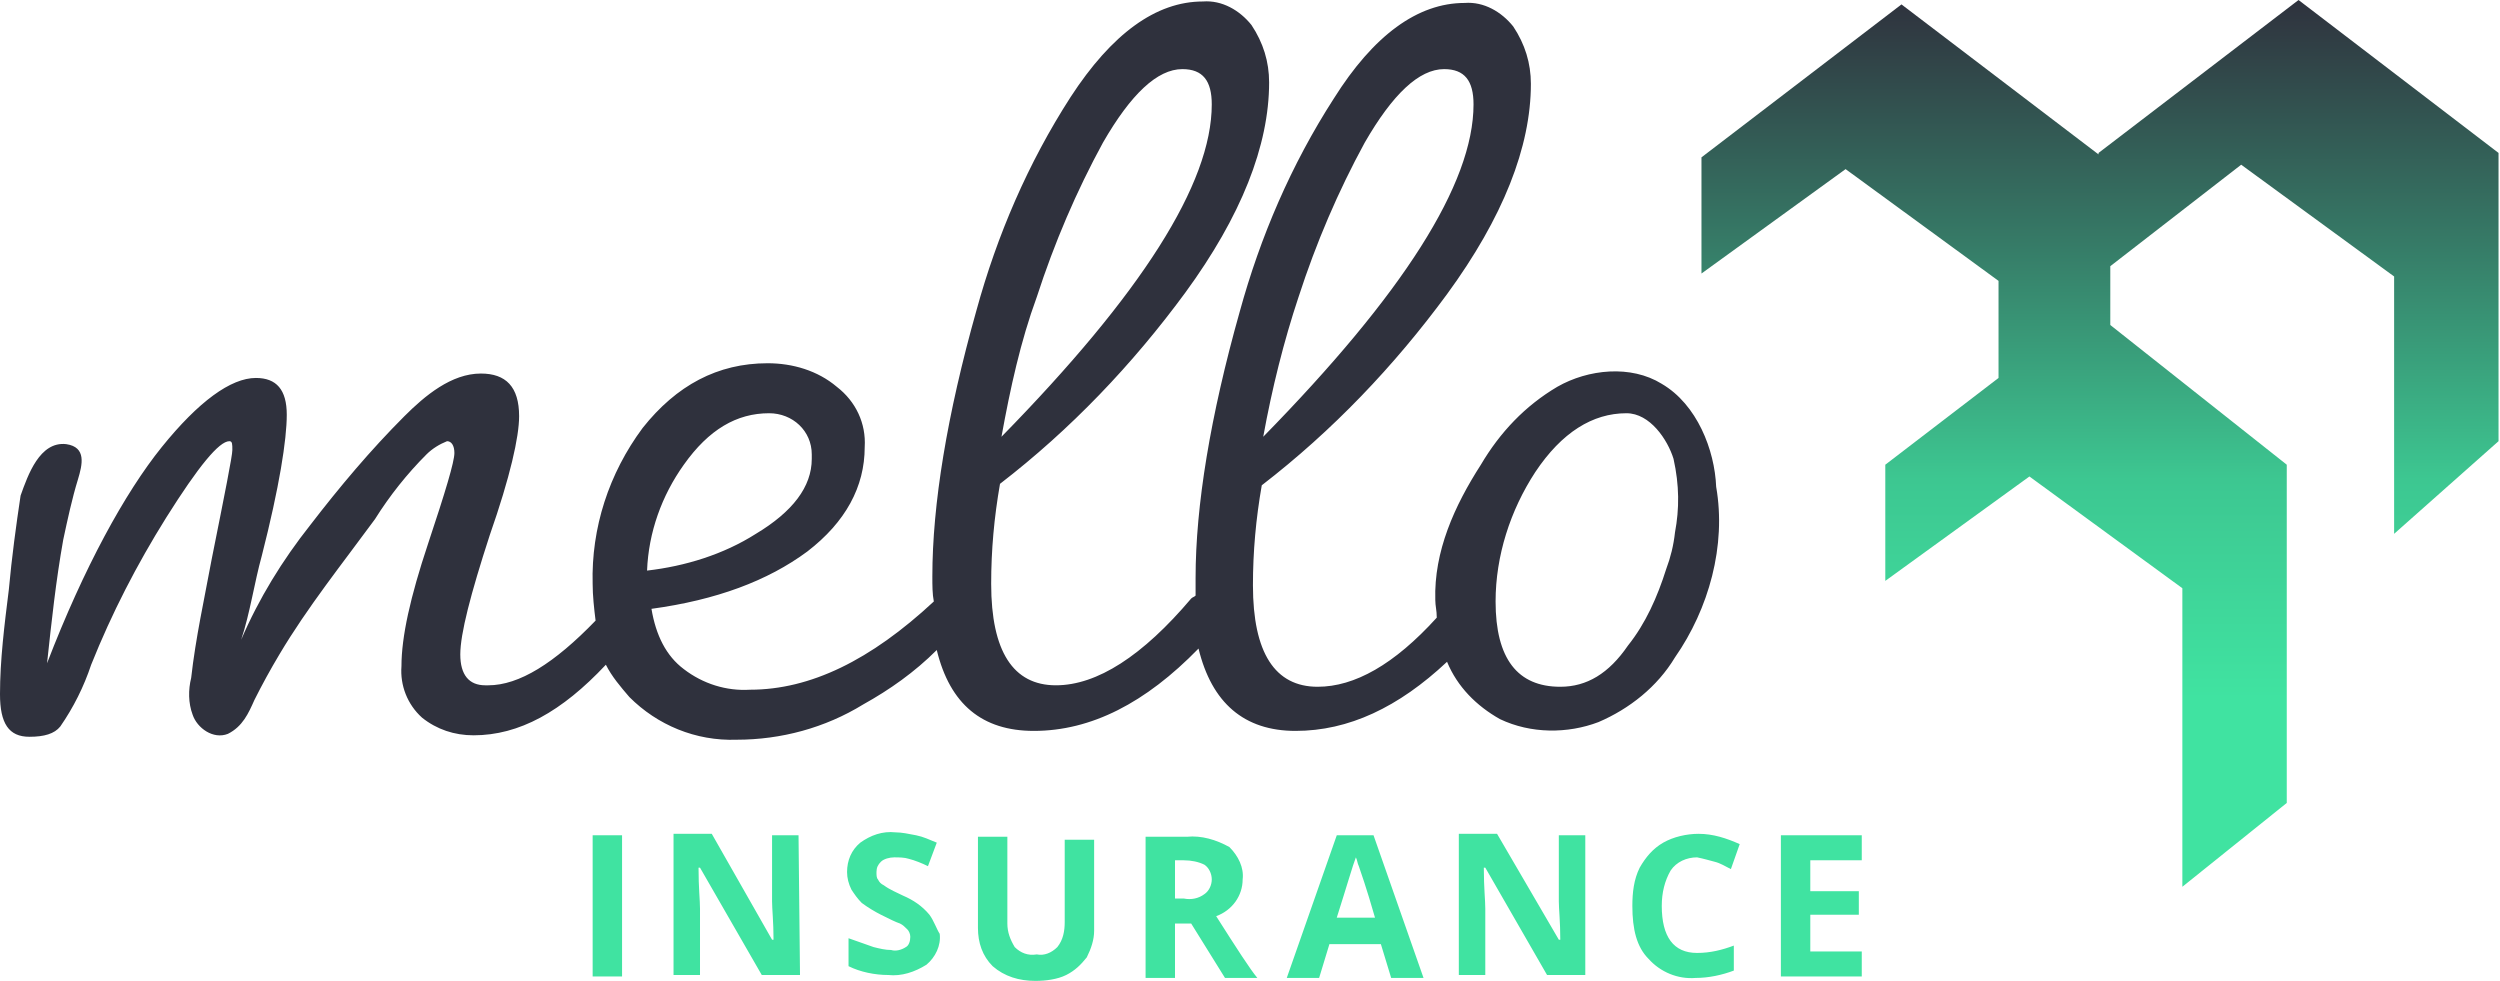 <svg enable-background="new 0 0 170 66.7" height="66.7" viewBox="0 0 170 66.7" width="170" xmlns="http://www.w3.org/2000/svg" xmlns:xlink="http://www.w3.org/1999/xlink"><linearGradient id="a" gradientTransform="matrix(94.2 0 0 -104.6 81061.312 60256.887)" gradientUnits="userSpaceOnUse" x1="-858.943" x2="-858.943" y1="576.005" y2="575.425"><stop offset="0" stop-color="#2f333e"/><stop offset=".272" stop-color="#367b67"/><stop offset=".538" stop-color="#3dc791"/><stop offset=".786" stop-color="#40e3a1"/><stop offset="1" stop-color="#40e3a1"/></linearGradient><g transform="translate(-6 -6.4)"><path d="m132.6 71.1h-3.5v-2.5h3.3v-1.6h-3.3v-2.1h3.5v-1.7h-5.5v9.6h5.5zm-10-6.1c.4.1.7.3 1.1.5l.6-1.7c-.9-.4-1.8-.7-2.8-.7-.8 0-1.7.2-2.4.6s-1.2 1-1.6 1.7c-.4.8-.5 1.7-.5 2.6 0 1.6.3 2.8 1.1 3.6.8.9 2 1.4 3.2 1.3.9 0 1.8-.2 2.6-.5v-1.7c-.8.3-1.6.5-2.5.5-1.6 0-2.4-1.1-2.4-3.2 0-.9.2-1.7.6-2.4.4-.6 1.1-.9 1.8-.9.5.1.8.2 1.2.3m-8.7-1.8h-1.9v4.5c0 .5.1 1.4.1 2.6h-.1l-4.2-7.2h-2.6v9.6h1.8v-4.5c0-.6-.1-1.4-.1-2.8h.1l4.2 7.3h2.6v-9.5zm-17 5.6c.7-2.2 1.1-3.6 1.3-4.1.1.2.1.4.2.6.1.3.5 1.4 1.1 3.5zm5.9 4.1-3.4-9.7h-2.5l-3.4 9.7h2.2l.7-2.3h3.5l.7 2.3zm-15.8-3.7 2.3 3.7h2.2c-.5-.6-1.4-2-2.8-4.2 1.1-.4 1.8-1.4 1.8-2.5.1-.8-.3-1.6-.9-2.2-.9-.5-1.9-.8-2.9-.7h-2.8v9.6h2v-3.7zm-1.1-4.3h.6c.5 0 1 .1 1.4.3.3.2.5.6.5 1s-.2.8-.5 1c-.4.3-.9.4-1.4.3h-.6zm-7.5-1.7v5.9c0 .6-.1 1.2-.5 1.7-.4.4-.9.6-1.4.5-.6.1-1.1-.1-1.5-.5-.3-.5-.5-1-.5-1.6v-5.9h-2v6.2c0 1 .3 1.9 1 2.6.8.7 1.8 1 2.9 1 .7 0 1.5-.1 2.1-.4s1-.7 1.4-1.2c.3-.6.5-1.2.5-1.8v-6.2h-2zm-9.2 5.4c-.5-.6-1.1-1-1.8-1.3-.4-.2-.9-.4-1.3-.7-.2-.1-.3-.2-.4-.4-.1-.1-.1-.3-.1-.5 0-.3.1-.5.3-.7s.6-.3.9-.3.7 0 1 .1c.4.1.9.3 1.3.5l.6-1.6c-.5-.2-.9-.4-1.4-.5s-1-.2-1.4-.2c-.9-.1-1.7.2-2.4.7-.6.5-.9 1.2-.9 2 0 .4.1.8.3 1.2.2.3.4.6.7.9.4.3.9.6 1.3.8.6.3 1 .5 1.3.6.2.1.3.2.5.4.1.1.2.3.2.5 0 .3-.1.6-.3.7-.3.2-.7.3-1 .2-.4 0-.8-.1-1.2-.2-.6-.2-1.1-.4-1.7-.6v1.9c.8.4 1.8.6 2.7.6.9.1 1.8-.2 2.6-.7.6-.5 1-1.3.9-2.1-.2-.3-.4-.9-.7-1.3m-8.9-5.4h-1.8v4.5c0 .5.1 1.4.1 2.6h-.1l-4.1-7.2h-2.6v9.6h1.8v-4.5c0-.6-.1-1.4-.1-2.8h.1l4.2 7.3h2.6zm-12 0h-2v9.6h2z" fill="#40e3a1"/><path d="m119 32.5c-2.1-1.3-5-1-7.1.2-2.2 1.3-3.9 3.1-5.2 5.3-1.8 2.8-3.2 5.9-3.1 9.2 0 .4.1.7.1 1.2-2.9 3.2-5.6 4.7-8.1 4.7-2.9 0-4.4-2.3-4.4-6.9 0-2.3.2-4.5.6-6.8 4.8-3.7 9-8.1 12.6-13 3.8-5.2 5.7-10 5.7-14.3 0-1.4-.4-2.7-1.2-3.9-.8-1-2-1.7-3.3-1.6-3.2 0-6.2 2.2-8.9 6.5-2.9 4.5-5 9.4-6.4 14.5-2 7.1-3 13.2-3 18.1v1.2c-.1.1-.2.1-.3.2-3.3 3.9-6.4 5.9-9.2 5.9-2.9 0-4.4-2.3-4.4-6.9 0-2.3.2-4.5.6-6.8 4.8-3.7 9-8.1 12.6-13 3.8-5.2 5.7-10 5.7-14.3 0-1.4-.4-2.7-1.2-3.9-.8-1-2-1.7-3.3-1.6-3.2 0-6.2 2.2-9 6.5-2.9 4.5-5 9.4-6.4 14.5-2 7.1-3 13.2-3 18.1 0 .6 0 1.2.1 1.7-4.3 4-8.4 6-12.5 6-1.6.1-3.2-.4-4.5-1.4-1.2-.9-1.9-2.3-2.2-4.1 4.4-.6 7.9-1.9 10.6-3.9 2.6-2 3.9-4.4 3.9-7.1.1-1.6-.6-3.1-1.9-4.1-1.3-1.1-3-1.6-4.7-1.6-3.4 0-6.2 1.5-8.5 4.4-2.3 3.1-3.5 6.8-3.4 10.6 0 .8.1 1.7.2 2.5-2.8 2.9-5.2 4.4-7.3 4.4h-.2c-1.1 0-1.7-.7-1.7-2.1s.7-4.1 2-8.1c1.4-4 2-6.7 2-8.1 0-2-.9-2.9-2.6-2.9-2 0-3.8 1.5-5.2 2.9-2.3 2.3-4.4 4.8-6.4 7.4-1.9 2.4-3.5 5-4.7 7.8.6-1.8.9-3.9 1.4-5.7 1.2-4.7 1.7-7.9 1.7-9.6s-.7-2.5-2.1-2.5c-1.7 0-3.9 1.6-6.4 4.7s-5.3 8.2-7.8 14.7c.3-2.8.6-5.6 1.1-8.4.3-1.4.6-2.8 1-4.1.3-1 .6-2.2-.8-2.4-1.8-.2-2.6 2.1-3.1 3.5-.3 2-.6 4.2-.8 6.4-.3 2.4-.6 4.8-.6 7.1 0 2 .6 2.9 2 2.9 1 0 1.7-.2 2.1-.7.9-1.3 1.6-2.7 2.1-4.2 1.4-3.5 3.1-6.8 5.1-10 2.2-3.5 3.6-5.2 4.3-5.2.2 0 .2.2.2.6s-.5 2.9-1.4 7.4c-.5 2.7-1.1 5.4-1.4 8.1-.2.8-.2 1.7.1 2.5.3.9 1.4 1.7 2.4 1.3 1-.5 1.4-1.4 1.8-2.3.5-1 1.1-2.1 1.7-3.1 1.9-3.2 4.3-6.2 6.5-9.2 1-1.6 2.2-3.1 3.5-4.4.4-.4.9-.7 1.4-.9.3 0 .5.3.5.8 0 .6-.6 2.6-1.8 6.2s-1.8 6.3-1.8 8.3c-.1 1.3.4 2.6 1.4 3.5 1 .8 2.2 1.2 3.5 1.2 3.1 0 6-1.6 9-4.8.4.8 1 1.5 1.6 2.2 1.9 1.9 4.5 3 7.3 2.9 3 0 6-.8 8.6-2.4 1.8-1 3.5-2.2 5-3.7.9 3.7 3.1 5.5 6.6 5.5 3.9 0 7.6-1.9 11.2-5.6.9 3.7 3.1 5.6 6.6 5.6 3.6 0 7-1.6 10.3-4.7.7 1.7 2 3 3.6 3.9 2.1 1 4.6 1 6.7.2 2.1-.9 4-2.4 5.2-4.4 2.3-3.3 3.5-7.6 2.8-11.6-.1-2.5-1.3-5.6-3.7-7zm-24.7-5.9c1.2-3.7 2.7-7.2 4.5-10.5 1.9-3.3 3.7-5 5.4-5 1.4 0 2 .8 2 2.4 0 5.4-4.8 12.9-14.3 22.6.6-3.3 1.4-6.5 2.4-9.5zm-17.8 0c1.2-3.7 2.7-7.2 4.5-10.5 1.9-3.3 3.7-5 5.4-5 1.4 0 2 .8 2 2.4 0 5.4-4.8 12.9-14.3 22.6.6-3.3 1.3-6.5 2.4-9.5zm-24 11.4c1.7-2.4 3.6-3.5 5.8-3.5 1.6 0 2.9 1.2 2.9 2.8v.3c0 1.9-1.3 3.6-3.8 5.1-2.2 1.4-4.8 2.2-7.4 2.5.1-2.6 1-5.1 2.5-7.2zm67.4 4.6c-.1.9-.3 1.7-.6 2.5-.6 1.9-1.4 3.7-2.6 5.2-1.3 1.9-2.8 2.8-4.6 2.8-2.9 0-4.4-1.9-4.4-5.8 0-3.1 1-6.2 2.7-8.8 1.8-2.7 3.9-4 6.2-4 1.6 0 2.8 1.8 3.2 3.1.4 1.8.4 3.4.1 5z" fill="#2f313d"/><path d="m162.3 6.4-13.6 10.4v.1l-13.4-10.2-13.6 10.4v7.9l9.8-7.1 10.4 7.6v6.6l-7.7 5.9v7.9l9.8-7.1 10.4 7.6v20.3l7.1-5.7v-23l-12-9.5v-4l8.9-6.9 10.4 7.6v17.5l7.1-6.3v-19.6z" fill="url(#a)"/></g></svg>